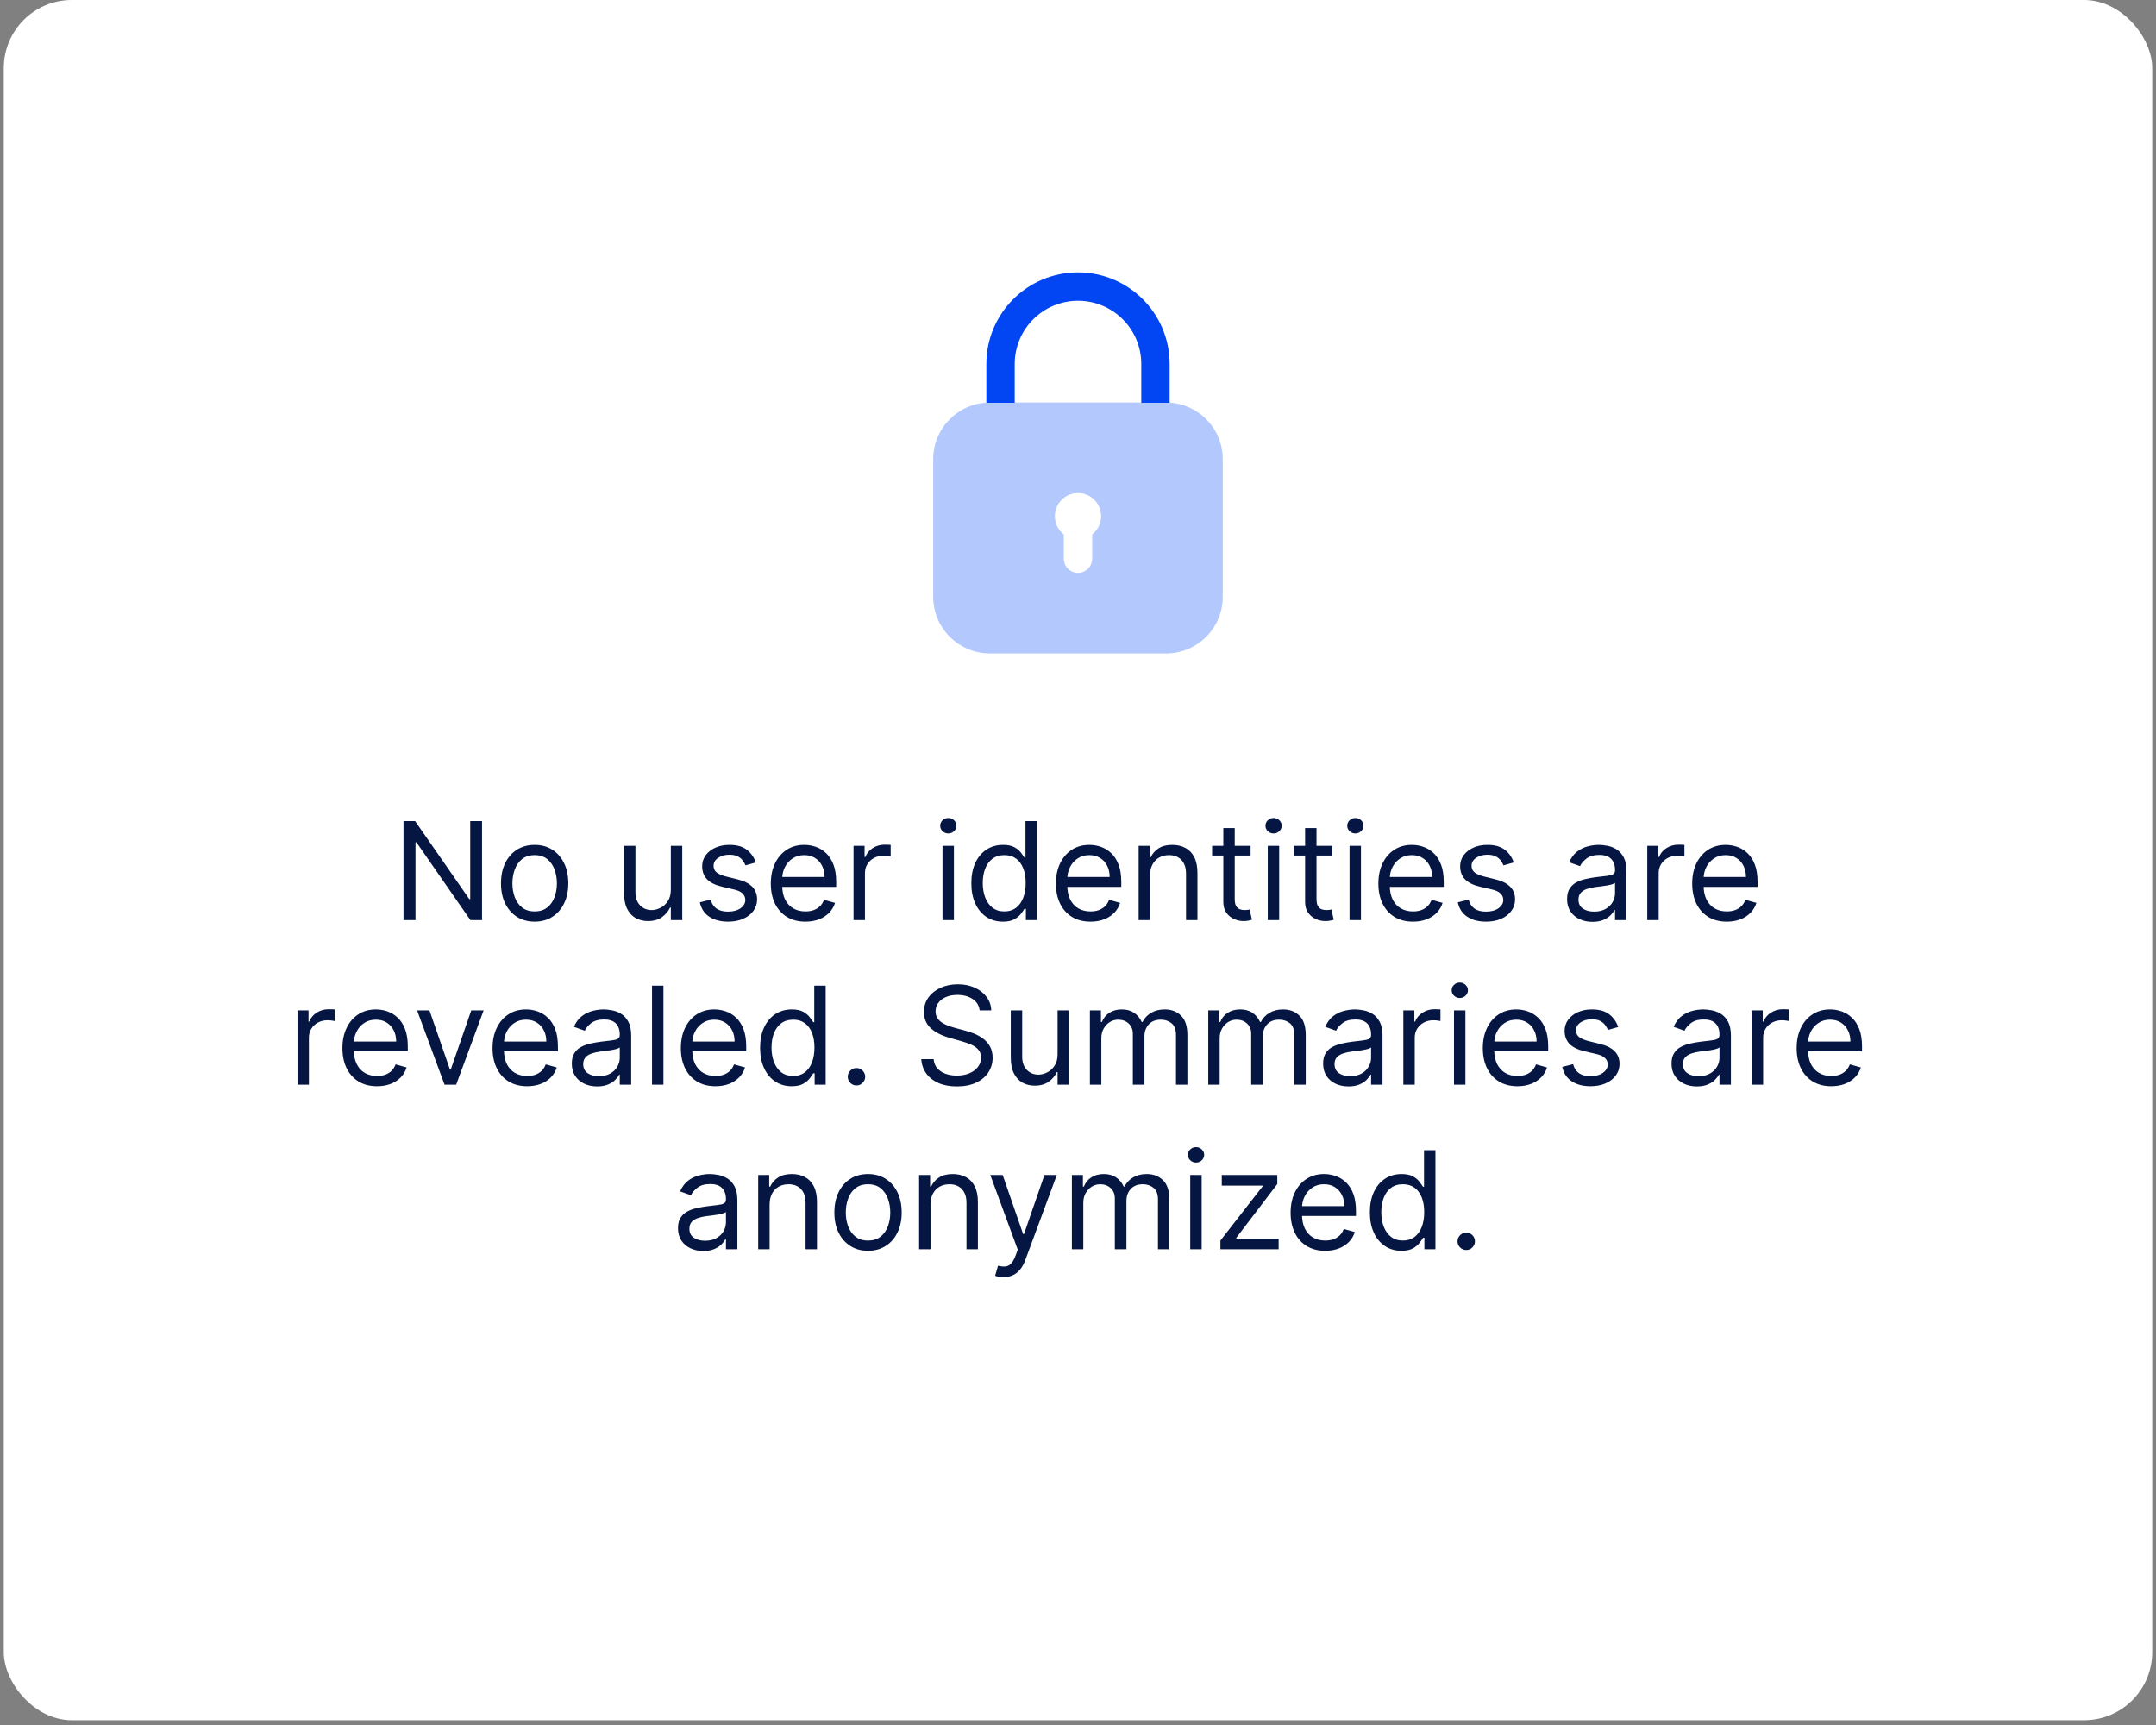 <svg width="380" height="304" viewBox="0 0 380 304" fill="none" xmlns="http://www.w3.org/2000/svg">
<rect x="0" y="0" width="380" height="304" fill="#808080" stroke="none"/>
<rect x="0.667" width="378.667" height="303.156" rx="12" fill="white"/>
<path d="M164.479 80.938C164.479 75.415 168.957 70.938 174.479 70.938H205.52C211.043 70.938 215.52 75.415 215.52 80.938V105.156C215.52 110.678 211.043 115.156 205.52 115.156H174.479C168.957 115.156 164.479 110.678 164.479 105.156V80.938Z" fill="white"/>
<path opacity="0.3" d="M164.479 80.938C164.479 75.415 168.957 70.938 174.479 70.938H205.52C211.043 70.938 215.52 75.415 215.52 80.938V105.156C215.52 110.678 211.043 115.156 205.52 115.156H174.479C168.957 115.156 164.479 110.678 164.479 105.156V80.938Z" fill="#0246F3"/>
<path fill-rule="evenodd" clip-rule="evenodd" d="M173.846 64.153C173.846 55.232 181.078 48 190 48C198.921 48 206.153 55.232 206.153 64.153V70.98H201.153V64.153C201.153 57.993 196.159 53 190 53C183.84 53 178.846 57.993 178.846 64.153V70.98H173.846V64.153Z" fill="#0246F3"/>
<path fill-rule="evenodd" clip-rule="evenodd" d="M190 89.133C191.38 89.133 192.5 90.252 192.5 91.633L192.5 98.46C192.5 99.84 191.38 100.96 190 100.96C188.619 100.96 187.5 99.84 187.5 98.46L187.5 91.633C187.5 90.252 188.619 89.133 190 89.133Z" fill="white"/>
<path d="M194.077 90.969C194.077 93.221 192.251 95.046 189.999 95.046C187.747 95.046 185.922 93.221 185.922 90.969C185.922 88.717 187.747 86.891 189.999 86.891C192.251 86.891 194.077 88.717 194.077 90.969Z" fill="white"/>
<path d="M84.958 144.701V162.156H82.913L73.401 148.451H73.231V162.156H71.117V144.701H73.163L82.708 158.44H82.879V144.701H84.958ZM94.233 162.428C93.051 162.428 92.014 162.147 91.122 161.584C90.236 161.022 89.543 160.235 89.043 159.224C88.549 158.212 88.301 157.031 88.301 155.678C88.301 154.315 88.549 153.124 89.043 152.107C89.543 151.09 90.236 150.3 91.122 149.738C92.014 149.175 93.051 148.894 94.233 148.894C95.415 148.894 96.449 149.175 97.335 149.738C98.228 150.3 98.921 151.09 99.415 152.107C99.915 153.124 100.165 154.315 100.165 155.678C100.165 157.031 99.915 158.212 99.415 159.224C98.921 160.235 98.228 161.022 97.335 161.584C96.449 162.147 95.415 162.428 94.233 162.428ZM94.233 160.621C95.131 160.621 95.87 160.391 96.449 159.931C97.029 159.471 97.458 158.866 97.736 158.116C98.014 157.366 98.154 156.553 98.154 155.678C98.154 154.803 98.014 153.988 97.736 153.232C97.458 152.477 97.029 151.866 96.449 151.4C95.87 150.934 95.131 150.701 94.233 150.701C93.335 150.701 92.597 150.934 92.017 151.4C91.438 151.866 91.009 152.477 90.73 153.232C90.452 153.988 90.313 154.803 90.313 155.678C90.313 156.553 90.452 157.366 90.73 158.116C91.009 158.866 91.438 159.471 92.017 159.931C92.597 160.391 93.335 160.621 94.233 160.621ZM118.235 156.803V149.065H120.247V162.156H118.235V159.94H118.099C117.792 160.604 117.315 161.17 116.667 161.636C116.019 162.096 115.201 162.326 114.213 162.326C113.394 162.326 112.667 162.147 112.031 161.789C111.394 161.425 110.894 160.88 110.531 160.153C110.167 159.42 109.985 158.496 109.985 157.383V149.065H111.997V157.246C111.997 158.201 112.264 158.962 112.798 159.531C113.338 160.099 114.025 160.383 114.86 160.383C115.36 160.383 115.869 160.255 116.386 159.999C116.909 159.744 117.346 159.352 117.698 158.823C118.056 158.295 118.235 157.621 118.235 156.803ZM133.203 151.996L131.397 152.508C131.283 152.207 131.115 151.914 130.894 151.63C130.678 151.34 130.382 151.102 130.007 150.914C129.632 150.727 129.152 150.633 128.567 150.633C127.766 150.633 127.098 150.817 126.564 151.187C126.036 151.55 125.772 152.013 125.772 152.576C125.772 153.076 125.953 153.471 126.317 153.761C126.681 154.05 127.249 154.292 128.022 154.485L129.965 154.962C131.135 155.246 132.007 155.681 132.581 156.266C133.155 156.846 133.442 157.593 133.442 158.508C133.442 159.258 133.226 159.928 132.794 160.519C132.368 161.11 131.772 161.576 131.004 161.917C130.237 162.258 129.345 162.428 128.328 162.428C126.993 162.428 125.888 162.138 125.013 161.559C124.138 160.979 123.584 160.133 123.351 159.019L125.26 158.542C125.442 159.246 125.786 159.775 126.291 160.127C126.803 160.479 127.47 160.656 128.294 160.656C129.232 160.656 129.976 160.457 130.527 160.059C131.084 159.656 131.362 159.173 131.362 158.61C131.362 158.156 131.203 157.775 130.885 157.468C130.567 157.156 130.078 156.923 129.419 156.769L127.237 156.258C126.039 155.974 125.158 155.533 124.595 154.937C124.039 154.334 123.76 153.582 123.76 152.678C123.76 151.94 123.968 151.286 124.382 150.718C124.803 150.15 125.374 149.704 126.095 149.38C126.823 149.056 127.647 148.894 128.567 148.894C129.862 148.894 130.879 149.178 131.618 149.746C132.362 150.315 132.891 151.065 133.203 151.996ZM141.958 162.428C140.697 162.428 139.609 162.15 138.694 161.593C137.785 161.031 137.083 160.246 136.589 159.241C136.1 158.229 135.856 157.053 135.856 155.712C135.856 154.371 136.1 153.19 136.589 152.167C137.083 151.138 137.771 150.337 138.651 149.763C139.538 149.184 140.572 148.894 141.754 148.894C142.436 148.894 143.109 149.008 143.774 149.235C144.438 149.462 145.044 149.832 145.589 150.343C146.134 150.849 146.569 151.519 146.893 152.354C147.217 153.19 147.379 154.218 147.379 155.44V156.292H137.288V154.553H145.333C145.333 153.815 145.186 153.156 144.89 152.576C144.6 151.996 144.186 151.539 143.646 151.204C143.112 150.869 142.481 150.701 141.754 150.701C140.953 150.701 140.259 150.9 139.674 151.298C139.095 151.69 138.649 152.201 138.336 152.832C138.024 153.462 137.867 154.138 137.867 154.86V156.019C137.867 157.008 138.038 157.846 138.379 158.533C138.725 159.215 139.205 159.735 139.819 160.093C140.433 160.445 141.146 160.621 141.958 160.621C142.487 160.621 142.964 160.548 143.39 160.4C143.822 160.246 144.194 160.019 144.507 159.718C144.819 159.411 145.061 159.031 145.231 158.576L147.174 159.121C146.97 159.781 146.626 160.36 146.143 160.86C145.66 161.354 145.063 161.741 144.353 162.019C143.643 162.292 142.845 162.428 141.958 162.428ZM150.438 162.156V149.065H152.382V151.042H152.518C152.757 150.394 153.188 149.869 153.813 149.465C154.438 149.062 155.143 148.86 155.927 148.86C156.075 148.86 156.259 148.863 156.481 148.869C156.703 148.874 156.87 148.883 156.984 148.894V150.94C156.916 150.923 156.759 150.897 156.515 150.863C156.276 150.823 156.024 150.803 155.757 150.803C155.12 150.803 154.552 150.937 154.052 151.204C153.558 151.465 153.166 151.829 152.876 152.295C152.592 152.755 152.45 153.281 152.45 153.871V162.156H150.438ZM166.118 162.156V149.065H168.129V162.156H166.118ZM167.141 146.883C166.749 146.883 166.411 146.749 166.127 146.482C165.848 146.215 165.709 145.894 165.709 145.519C165.709 145.144 165.848 144.823 166.127 144.556C166.411 144.289 166.749 144.156 167.141 144.156C167.533 144.156 167.868 144.289 168.147 144.556C168.431 144.823 168.573 145.144 168.573 145.519C168.573 145.894 168.431 146.215 168.147 146.482C167.868 146.749 167.533 146.883 167.141 146.883ZM176.757 162.428C175.666 162.428 174.703 162.153 173.867 161.602C173.032 161.045 172.379 160.261 171.907 159.249C171.436 158.232 171.2 157.031 171.2 155.644C171.2 154.269 171.436 153.076 171.907 152.065C172.379 151.053 173.035 150.272 173.876 149.721C174.717 149.17 175.688 148.894 176.791 148.894C177.643 148.894 178.316 149.036 178.811 149.32C179.311 149.599 179.691 149.917 179.953 150.275C180.22 150.627 180.427 150.917 180.575 151.144H180.745V144.701H182.757V162.156H180.813V160.144H180.575C180.427 160.383 180.217 160.684 179.944 161.048C179.671 161.406 179.282 161.727 178.776 162.011C178.271 162.289 177.598 162.428 176.757 162.428ZM177.029 160.621C177.836 160.621 178.518 160.411 179.075 159.991C179.632 159.565 180.055 158.977 180.345 158.227C180.634 157.471 180.779 156.599 180.779 155.61C180.779 154.633 180.637 153.778 180.353 153.045C180.069 152.306 179.649 151.732 179.092 151.323C178.535 150.908 177.848 150.701 177.029 150.701C176.177 150.701 175.467 150.92 174.899 151.357C174.336 151.789 173.913 152.377 173.629 153.121C173.35 153.86 173.211 154.69 173.211 155.61C173.211 156.542 173.353 157.388 173.637 158.15C173.927 158.906 174.353 159.508 174.916 159.957C175.484 160.4 176.188 160.621 177.029 160.621ZM192.208 162.428C190.947 162.428 189.859 162.15 188.944 161.593C188.035 161.031 187.333 160.246 186.839 159.241C186.35 158.229 186.106 157.053 186.106 155.712C186.106 154.371 186.35 153.19 186.839 152.167C187.333 151.138 188.021 150.337 188.901 149.763C189.788 149.184 190.822 148.894 192.004 148.894C192.686 148.894 193.359 149.008 194.024 149.235C194.688 149.462 195.294 149.832 195.839 150.343C196.384 150.849 196.819 151.519 197.143 152.354C197.467 153.19 197.629 154.218 197.629 155.44V156.292H187.538V154.553H195.583C195.583 153.815 195.436 153.156 195.14 152.576C194.85 151.996 194.436 151.539 193.896 151.204C193.362 150.869 192.731 150.701 192.004 150.701C191.203 150.701 190.509 150.9 189.924 151.298C189.345 151.69 188.899 152.201 188.586 152.832C188.274 153.462 188.117 154.138 188.117 154.86V156.019C188.117 157.008 188.288 157.846 188.629 158.533C188.975 159.215 189.455 159.735 190.069 160.093C190.683 160.445 191.396 160.621 192.208 160.621C192.737 160.621 193.214 160.548 193.64 160.4C194.072 160.246 194.444 160.019 194.757 159.718C195.069 159.411 195.311 159.031 195.481 158.576L197.424 159.121C197.22 159.781 196.876 160.36 196.393 160.86C195.91 161.354 195.313 161.741 194.603 162.019C193.893 162.292 193.095 162.428 192.208 162.428ZM202.7 154.281V162.156H200.688V149.065H202.632V151.11H202.802C203.109 150.445 203.575 149.911 204.2 149.508C204.825 149.099 205.632 148.894 206.62 148.894C207.507 148.894 208.282 149.076 208.947 149.44C209.612 149.798 210.129 150.343 210.498 151.076C210.867 151.803 211.052 152.724 211.052 153.837V162.156H209.041V153.974C209.041 152.945 208.774 152.144 208.24 151.57C207.705 150.991 206.973 150.701 206.041 150.701C205.399 150.701 204.825 150.84 204.319 151.119C203.819 151.397 203.424 151.803 203.134 152.337C202.845 152.871 202.7 153.519 202.7 154.281ZM220.421 149.065V150.769H213.637V149.065H220.421ZM215.614 145.928H217.625V158.406C217.625 158.974 217.708 159.4 217.872 159.684C218.043 159.962 218.259 160.15 218.52 160.246C218.787 160.337 219.068 160.383 219.364 160.383C219.585 160.383 219.767 160.371 219.909 160.349C220.051 160.32 220.165 160.298 220.25 160.281L220.659 162.087C220.523 162.138 220.333 162.19 220.088 162.241C219.844 162.298 219.534 162.326 219.159 162.326C218.591 162.326 218.034 162.204 217.489 161.959C216.949 161.715 216.5 161.343 216.142 160.843C215.79 160.343 215.614 159.712 215.614 158.951V145.928ZM223.446 162.156V149.065H225.458V162.156H223.446ZM224.469 146.883C224.077 146.883 223.739 146.749 223.455 146.482C223.176 146.215 223.037 145.894 223.037 145.519C223.037 145.144 223.176 144.823 223.455 144.556C223.739 144.289 224.077 144.156 224.469 144.156C224.861 144.156 225.196 144.289 225.475 144.556C225.759 144.823 225.901 145.144 225.901 145.519C225.901 145.894 225.759 146.215 225.475 146.482C225.196 146.749 224.861 146.883 224.469 146.883ZM234.835 149.065V150.769H228.051V149.065H234.835ZM230.028 145.928H232.039V158.406C232.039 158.974 232.122 159.4 232.286 159.684C232.457 159.962 232.673 160.15 232.934 160.246C233.201 160.337 233.482 160.383 233.778 160.383C233.999 160.383 234.181 160.371 234.323 160.349C234.465 160.32 234.579 160.298 234.664 160.281L235.073 162.087C234.937 162.138 234.747 162.19 234.502 162.241C234.258 162.298 233.948 162.326 233.573 162.326C233.005 162.326 232.448 162.204 231.903 161.959C231.363 161.715 230.914 161.343 230.556 160.843C230.204 160.343 230.028 159.712 230.028 158.951V145.928ZM237.86 162.156V149.065H239.872V162.156H237.86ZM238.883 146.883C238.491 146.883 238.153 146.749 237.869 146.482C237.59 146.215 237.451 145.894 237.451 145.519C237.451 145.144 237.59 144.823 237.869 144.556C238.153 144.289 238.491 144.156 238.883 144.156C239.275 144.156 239.61 144.289 239.889 144.556C240.173 144.823 240.315 145.144 240.315 145.519C240.315 145.894 240.173 146.215 239.889 146.482C239.61 146.749 239.275 146.883 238.883 146.883ZM249.044 162.428C247.783 162.428 246.695 162.15 245.78 161.593C244.871 161.031 244.169 160.246 243.675 159.241C243.186 158.229 242.942 157.053 242.942 155.712C242.942 154.371 243.186 153.19 243.675 152.167C244.169 151.138 244.857 150.337 245.737 149.763C246.624 149.184 247.658 148.894 248.84 148.894C249.522 148.894 250.195 149.008 250.86 149.235C251.524 149.462 252.129 149.832 252.675 150.343C253.22 150.849 253.655 151.519 253.979 152.354C254.303 153.19 254.465 154.218 254.465 155.44V156.292H244.374V154.553H252.419C252.419 153.815 252.272 153.156 251.976 152.576C251.686 151.996 251.272 151.539 250.732 151.204C250.198 150.869 249.567 150.701 248.84 150.701C248.039 150.701 247.345 150.9 246.76 151.298C246.181 151.69 245.735 152.201 245.422 152.832C245.11 153.462 244.953 154.138 244.953 154.86V156.019C244.953 157.008 245.124 157.846 245.465 158.533C245.811 159.215 246.291 159.735 246.905 160.093C247.519 160.445 248.232 160.621 249.044 160.621C249.573 160.621 250.05 160.548 250.476 160.4C250.908 160.246 251.28 160.019 251.593 159.718C251.905 159.411 252.147 159.031 252.317 158.576L254.26 159.121C254.056 159.781 253.712 160.36 253.229 160.86C252.746 161.354 252.149 161.741 251.439 162.019C250.729 162.292 249.931 162.428 249.044 162.428ZM266.797 151.996L264.99 152.508C264.877 152.207 264.709 151.914 264.487 151.63C264.272 151.34 263.976 151.102 263.601 150.914C263.226 150.727 262.746 150.633 262.161 150.633C261.36 150.633 260.692 150.817 260.158 151.187C259.629 151.55 259.365 152.013 259.365 152.576C259.365 153.076 259.547 153.471 259.911 153.761C260.274 154.05 260.843 154.292 261.615 154.485L263.558 154.962C264.729 155.246 265.601 155.681 266.175 156.266C266.749 156.846 267.036 157.593 267.036 158.508C267.036 159.258 266.82 159.928 266.388 160.519C265.962 161.11 265.365 161.576 264.598 161.917C263.831 162.258 262.939 162.428 261.922 162.428C260.587 162.428 259.482 162.138 258.607 161.559C257.732 160.979 257.178 160.133 256.945 159.019L258.854 158.542C259.036 159.246 259.379 159.775 259.885 160.127C260.397 160.479 261.064 160.656 261.888 160.656C262.825 160.656 263.57 160.457 264.121 160.059C264.678 159.656 264.956 159.173 264.956 158.61C264.956 158.156 264.797 157.775 264.479 157.468C264.161 157.156 263.672 156.923 263.013 156.769L260.831 156.258C259.632 155.974 258.752 155.533 258.189 154.937C257.632 154.334 257.354 153.582 257.354 152.678C257.354 151.94 257.561 151.286 257.976 150.718C258.397 150.15 258.968 149.704 259.689 149.38C260.416 149.056 261.24 148.894 262.161 148.894C263.456 148.894 264.473 149.178 265.212 149.746C265.956 150.315 266.485 151.065 266.797 151.996ZM280.666 162.462C279.836 162.462 279.083 162.306 278.407 161.994C277.731 161.675 277.194 161.218 276.796 160.621C276.399 160.019 276.2 159.292 276.2 158.44C276.2 157.69 276.348 157.082 276.643 156.616C276.938 156.144 277.333 155.775 277.828 155.508C278.322 155.241 278.867 155.042 279.464 154.911C280.066 154.775 280.671 154.667 281.279 154.587C282.075 154.485 282.72 154.408 283.214 154.357C283.714 154.3 284.078 154.207 284.305 154.076C284.538 153.945 284.654 153.718 284.654 153.394V153.326C284.654 152.485 284.424 151.832 283.964 151.366C283.509 150.9 282.819 150.667 281.893 150.667C280.933 150.667 280.18 150.877 279.634 151.298C279.089 151.718 278.705 152.167 278.484 152.644L276.575 151.962C276.916 151.167 277.37 150.548 277.938 150.104C278.512 149.656 279.137 149.343 279.813 149.167C280.495 148.985 281.166 148.894 281.825 148.894C282.245 148.894 282.728 148.945 283.274 149.048C283.825 149.144 284.356 149.346 284.867 149.653C285.384 149.959 285.813 150.423 286.154 151.042C286.495 151.661 286.666 152.491 286.666 153.531V162.156H284.654V160.383H284.552C284.416 160.667 284.188 160.971 283.87 161.295C283.552 161.619 283.129 161.894 282.6 162.121C282.072 162.349 281.427 162.462 280.666 162.462ZM280.973 160.656C281.768 160.656 282.438 160.499 282.984 160.187C283.535 159.874 283.95 159.471 284.228 158.977C284.512 158.482 284.654 157.962 284.654 157.417V155.576C284.569 155.678 284.382 155.772 284.092 155.857C283.808 155.937 283.478 156.008 283.103 156.07C282.734 156.127 282.373 156.178 282.021 156.224C281.674 156.263 281.393 156.298 281.177 156.326C280.654 156.394 280.166 156.505 279.711 156.658C279.262 156.806 278.899 157.031 278.62 157.332C278.348 157.627 278.211 158.031 278.211 158.542C278.211 159.241 278.47 159.769 278.987 160.127C279.509 160.479 280.171 160.656 280.973 160.656ZM290.337 162.156V149.065H292.28V151.042H292.416C292.655 150.394 293.087 149.869 293.712 149.465C294.337 149.062 295.041 148.86 295.825 148.86C295.973 148.86 296.158 148.863 296.379 148.869C296.601 148.874 296.769 148.883 296.882 148.894V150.94C296.814 150.923 296.658 150.897 296.414 150.863C296.175 150.823 295.922 150.803 295.655 150.803C295.019 150.803 294.45 150.937 293.95 151.204C293.456 151.465 293.064 151.829 292.774 152.295C292.49 152.755 292.348 153.281 292.348 153.871V162.156H290.337ZM304.357 162.428C303.095 162.428 302.007 162.15 301.093 161.593C300.183 161.031 299.482 160.246 298.987 159.241C298.499 158.229 298.254 157.053 298.254 155.712C298.254 154.371 298.499 153.19 298.987 152.167C299.482 151.138 300.169 150.337 301.05 149.763C301.936 149.184 302.97 148.894 304.152 148.894C304.834 148.894 305.507 149.008 306.172 149.235C306.837 149.462 307.442 149.832 307.987 150.343C308.533 150.849 308.968 151.519 309.291 152.354C309.615 153.19 309.777 154.218 309.777 155.44V156.292H299.686V154.553H307.732C307.732 153.815 307.584 153.156 307.289 152.576C306.999 151.996 306.584 151.539 306.044 151.204C305.51 150.869 304.879 150.701 304.152 150.701C303.351 150.701 302.658 150.9 302.073 151.298C301.493 151.69 301.047 152.201 300.735 152.832C300.422 153.462 300.266 154.138 300.266 154.86V156.019C300.266 157.008 300.436 157.846 300.777 158.533C301.124 159.215 301.604 159.735 302.218 160.093C302.831 160.445 303.544 160.621 304.357 160.621C304.885 160.621 305.362 160.548 305.789 160.4C306.22 160.246 306.593 160.019 306.905 159.718C307.218 159.411 307.459 159.031 307.629 158.576L309.573 159.121C309.368 159.781 309.024 160.36 308.541 160.86C308.058 161.354 307.462 161.741 306.752 162.019C306.041 162.292 305.243 162.428 304.357 162.428ZM52.434 191.156V178.065H54.378V180.042H54.514C54.753 179.394 55.184 178.869 55.809 178.465C56.434 178.062 57.139 177.86 57.923 177.86C58.071 177.86 58.255 177.863 58.477 177.869C58.699 177.874 58.866 177.883 58.98 177.894V179.94C58.912 179.923 58.755 179.897 58.511 179.863C58.273 179.823 58.02 179.803 57.753 179.803C57.116 179.803 56.548 179.937 56.048 180.204C55.554 180.465 55.162 180.829 54.872 181.295C54.588 181.755 54.446 182.281 54.446 182.871V191.156H52.434ZM66.454 191.428C65.193 191.428 64.105 191.15 63.19 190.593C62.281 190.031 61.579 189.246 61.085 188.241C60.596 187.229 60.352 186.053 60.352 184.712C60.352 183.371 60.596 182.19 61.085 181.167C61.579 180.138 62.267 179.337 63.148 178.763C64.034 178.184 65.068 177.894 66.25 177.894C66.932 177.894 67.605 178.008 68.27 178.235C68.934 178.462 69.54 178.832 70.085 179.343C70.63 179.849 71.065 180.519 71.389 181.354C71.713 182.19 71.875 183.218 71.875 184.44V185.292H61.784V183.553H69.829C69.829 182.815 69.682 182.156 69.386 181.576C69.096 180.996 68.682 180.539 68.142 180.204C67.608 179.869 66.977 179.701 66.25 179.701C65.449 179.701 64.755 179.9 64.17 180.298C63.591 180.69 63.145 181.201 62.832 181.832C62.52 182.462 62.364 183.138 62.364 183.86V185.019C62.364 186.008 62.534 186.846 62.875 187.533C63.221 188.215 63.702 188.735 64.315 189.093C64.929 189.445 65.642 189.621 66.454 189.621C66.983 189.621 67.46 189.548 67.886 189.4C68.318 189.246 68.69 189.019 69.003 188.718C69.315 188.411 69.557 188.031 69.727 187.576L71.67 188.121C71.466 188.781 71.122 189.36 70.639 189.86C70.156 190.354 69.559 190.741 68.849 191.019C68.139 191.292 67.341 191.428 66.454 191.428ZM85.241 178.065L80.4 191.156H78.354L73.513 178.065H75.695L79.309 188.496H79.445L83.059 178.065H85.241ZM92.915 191.428C91.654 191.428 90.566 191.15 89.651 190.593C88.742 190.031 88.04 189.246 87.546 188.241C87.057 187.229 86.813 186.053 86.813 184.712C86.813 183.371 87.057 182.19 87.546 181.167C88.04 180.138 88.728 179.337 89.609 178.763C90.495 178.184 91.529 177.894 92.711 177.894C93.393 177.894 94.066 178.008 94.731 178.235C95.395 178.462 96.001 178.832 96.546 179.343C97.091 179.849 97.526 180.519 97.85 181.354C98.174 182.19 98.336 183.218 98.336 184.44V185.292H88.245V183.553H96.29C96.29 182.815 96.143 182.156 95.847 181.576C95.557 180.996 95.143 180.539 94.603 180.204C94.069 179.869 93.438 179.701 92.711 179.701C91.91 179.701 91.216 179.9 90.631 180.298C90.052 180.69 89.606 181.201 89.293 181.832C88.981 182.462 88.824 183.138 88.824 183.86V185.019C88.824 186.008 88.995 186.846 89.336 187.533C89.682 188.215 90.162 188.735 90.776 189.093C91.39 189.445 92.103 189.621 92.915 189.621C93.444 189.621 93.921 189.548 94.347 189.4C94.779 189.246 95.151 189.019 95.464 188.718C95.776 188.411 96.018 188.031 96.188 187.576L98.131 188.121C97.927 188.781 97.583 189.36 97.1 189.86C96.617 190.354 96.02 190.741 95.31 191.019C94.6 191.292 93.802 191.428 92.915 191.428ZM105.248 191.462C104.418 191.462 103.665 191.306 102.989 190.994C102.313 190.675 101.776 190.218 101.378 189.621C100.981 189.019 100.782 188.292 100.782 187.44C100.782 186.69 100.93 186.082 101.225 185.616C101.52 185.144 101.915 184.775 102.41 184.508C102.904 184.241 103.449 184.042 104.046 183.911C104.648 183.775 105.253 183.667 105.861 183.587C106.657 183.485 107.302 183.408 107.796 183.357C108.296 183.3 108.66 183.207 108.887 183.076C109.12 182.945 109.236 182.718 109.236 182.394V182.326C109.236 181.485 109.006 180.832 108.546 180.366C108.091 179.9 107.401 179.667 106.475 179.667C105.515 179.667 104.762 179.877 104.216 180.298C103.671 180.718 103.287 181.167 103.066 181.644L101.157 180.962C101.498 180.167 101.952 179.548 102.52 179.104C103.094 178.656 103.719 178.343 104.395 178.167C105.077 177.985 105.748 177.894 106.407 177.894C106.827 177.894 107.31 177.945 107.856 178.048C108.407 178.144 108.938 178.346 109.449 178.653C109.966 178.959 110.395 179.423 110.736 180.042C111.077 180.661 111.248 181.491 111.248 182.531V191.156H109.236V189.383H109.134C108.998 189.667 108.77 189.971 108.452 190.295C108.134 190.619 107.711 190.894 107.182 191.121C106.654 191.349 106.009 191.462 105.248 191.462ZM105.555 189.656C106.35 189.656 107.02 189.499 107.566 189.187C108.117 188.874 108.532 188.471 108.81 187.977C109.094 187.482 109.236 186.962 109.236 186.417V184.576C109.151 184.678 108.964 184.772 108.674 184.857C108.39 184.937 108.06 185.008 107.685 185.07C107.316 185.127 106.955 185.178 106.603 185.224C106.256 185.263 105.975 185.298 105.759 185.326C105.236 185.394 104.748 185.505 104.293 185.658C103.844 185.806 103.481 186.031 103.202 186.332C102.93 186.627 102.793 187.031 102.793 187.542C102.793 188.241 103.052 188.769 103.569 189.127C104.091 189.479 104.753 189.656 105.555 189.656ZM116.93 173.701V191.156H114.919V173.701H116.93ZM126.103 191.428C124.841 191.428 123.753 191.15 122.839 190.593C121.93 190.031 121.228 189.246 120.734 188.241C120.245 187.229 120.001 186.053 120.001 184.712C120.001 183.371 120.245 182.19 120.734 181.167C121.228 180.138 121.915 179.337 122.796 178.763C123.682 178.184 124.716 177.894 125.898 177.894C126.58 177.894 127.253 178.008 127.918 178.235C128.583 178.462 129.188 178.832 129.734 179.343C130.279 179.849 130.714 180.519 131.037 181.354C131.361 182.19 131.523 183.218 131.523 184.44V185.292H121.432V183.553H129.478C129.478 182.815 129.33 182.156 129.035 181.576C128.745 180.996 128.33 180.539 127.79 180.204C127.256 179.869 126.626 179.701 125.898 179.701C125.097 179.701 124.404 179.9 123.819 180.298C123.239 180.69 122.793 181.201 122.481 181.832C122.168 182.462 122.012 183.138 122.012 183.86V185.019C122.012 186.008 122.182 186.846 122.523 187.533C122.87 188.215 123.35 188.735 123.964 189.093C124.577 189.445 125.29 189.621 126.103 189.621C126.631 189.621 127.109 189.548 127.535 189.4C127.966 189.246 128.339 189.019 128.651 188.718C128.964 188.411 129.205 188.031 129.376 187.576L131.319 188.121C131.114 188.781 130.77 189.36 130.287 189.86C129.805 190.354 129.208 190.741 128.498 191.019C127.787 191.292 126.989 191.428 126.103 191.428ZM139.526 191.428C138.435 191.428 137.472 191.153 136.637 190.602C135.802 190.045 135.148 189.261 134.677 188.249C134.205 187.232 133.969 186.031 133.969 184.644C133.969 183.269 134.205 182.076 134.677 181.065C135.148 180.053 135.805 179.272 136.645 178.721C137.486 178.17 138.458 177.894 139.56 177.894C140.412 177.894 141.086 178.036 141.58 178.32C142.08 178.599 142.461 178.917 142.722 179.275C142.989 179.627 143.197 179.917 143.344 180.144H143.515V173.701H145.526V191.156H143.583V189.144H143.344C143.197 189.383 142.986 189.684 142.714 190.048C142.441 190.406 142.052 190.727 141.546 191.011C141.04 191.289 140.367 191.428 139.526 191.428ZM139.799 189.621C140.606 189.621 141.287 189.411 141.844 188.991C142.401 188.565 142.824 187.977 143.114 187.227C143.404 186.471 143.549 185.599 143.549 184.61C143.549 183.633 143.407 182.778 143.123 182.045C142.839 181.306 142.418 180.732 141.861 180.323C141.305 179.908 140.617 179.701 139.799 179.701C138.947 179.701 138.236 179.92 137.668 180.357C137.106 180.789 136.682 181.377 136.398 182.121C136.12 182.86 135.981 183.69 135.981 184.61C135.981 185.542 136.123 186.388 136.407 187.15C136.697 187.906 137.123 188.508 137.685 188.957C138.253 189.4 138.958 189.621 139.799 189.621ZM150.955 191.292C150.535 191.292 150.174 191.141 149.873 190.84C149.572 190.539 149.421 190.178 149.421 189.758C149.421 189.337 149.572 188.977 149.873 188.675C150.174 188.374 150.535 188.224 150.955 188.224C151.376 188.224 151.736 188.374 152.037 188.675C152.339 188.977 152.489 189.337 152.489 189.758C152.489 190.036 152.418 190.292 152.276 190.525C152.14 190.758 151.955 190.945 151.722 191.087C151.495 191.224 151.239 191.292 150.955 191.292ZM172.667 178.065C172.564 177.201 172.15 176.531 171.422 176.053C170.695 175.576 169.803 175.337 168.746 175.337C167.974 175.337 167.297 175.462 166.718 175.712C166.144 175.962 165.695 176.306 165.371 176.744C165.053 177.181 164.894 177.678 164.894 178.235C164.894 178.701 165.005 179.102 165.226 179.437C165.454 179.766 165.743 180.042 166.096 180.263C166.448 180.479 166.817 180.658 167.204 180.8C167.59 180.937 167.945 181.048 168.269 181.133L170.042 181.61C170.496 181.729 171.002 181.894 171.559 182.104C172.121 182.315 172.658 182.602 173.17 182.965C173.687 183.323 174.113 183.783 174.448 184.346C174.783 184.908 174.951 185.599 174.951 186.417C174.951 187.36 174.704 188.212 174.209 188.974C173.721 189.735 173.005 190.34 172.062 190.789C171.124 191.238 169.985 191.462 168.644 191.462C167.394 191.462 166.312 191.261 165.397 190.857C164.488 190.454 163.772 189.891 163.249 189.17C162.732 188.448 162.439 187.61 162.371 186.656H164.553C164.61 187.315 164.832 187.86 165.218 188.292C165.61 188.718 166.104 189.036 166.701 189.246C167.303 189.451 167.951 189.553 168.644 189.553C169.451 189.553 170.175 189.423 170.817 189.161C171.459 188.894 171.968 188.525 172.343 188.053C172.718 187.576 172.905 187.019 172.905 186.383C172.905 185.803 172.743 185.332 172.42 184.968C172.096 184.604 171.67 184.309 171.141 184.082C170.613 183.854 170.042 183.656 169.428 183.485L167.28 182.871C165.917 182.479 164.837 181.92 164.042 181.192C163.246 180.465 162.849 179.513 162.849 178.337C162.849 177.36 163.113 176.508 163.641 175.781C164.175 175.048 164.891 174.479 165.789 174.076C166.692 173.667 167.701 173.462 168.814 173.462C169.939 173.462 170.939 173.664 171.814 174.067C172.689 174.465 173.383 175.011 173.894 175.704C174.411 176.397 174.684 177.184 174.712 178.065H172.667ZM186.403 185.803V178.065H188.415V191.156H186.403V188.94H186.267C185.96 189.604 185.483 190.17 184.835 190.636C184.187 191.096 183.369 191.326 182.381 191.326C181.562 191.326 180.835 191.147 180.199 190.789C179.562 190.425 179.062 189.88 178.699 189.153C178.335 188.42 178.153 187.496 178.153 186.383V178.065H180.165V186.246C180.165 187.201 180.432 187.962 180.966 188.531C181.506 189.099 182.193 189.383 183.028 189.383C183.528 189.383 184.037 189.255 184.554 188.999C185.077 188.744 185.514 188.352 185.866 187.823C186.224 187.295 186.403 186.621 186.403 185.803ZM192.099 191.156V178.065H194.042V180.11H194.212C194.485 179.411 194.925 178.869 195.533 178.482C196.141 178.09 196.871 177.894 197.724 177.894C198.587 177.894 199.306 178.09 199.88 178.482C200.459 178.869 200.911 179.411 201.235 180.11H201.371C201.707 179.434 202.209 178.897 202.88 178.499C203.55 178.096 204.354 177.894 205.292 177.894C206.462 177.894 207.42 178.261 208.164 178.994C208.908 179.721 209.28 180.854 209.28 182.394V191.156H207.269V182.394C207.269 181.428 207.005 180.738 206.476 180.323C205.948 179.908 205.326 179.701 204.61 179.701C203.689 179.701 202.976 179.979 202.471 180.536C201.965 181.087 201.712 181.786 201.712 182.633V191.156H199.667V182.19C199.667 181.445 199.425 180.846 198.942 180.391C198.459 179.931 197.837 179.701 197.076 179.701C196.553 179.701 196.064 179.84 195.61 180.119C195.161 180.397 194.797 180.783 194.519 181.278C194.246 181.766 194.11 182.332 194.11 182.974V191.156H192.099ZM212.958 191.156V178.065H214.901V180.11H215.072C215.344 179.411 215.785 178.869 216.393 178.482C217.001 178.09 217.731 177.894 218.583 177.894C219.447 177.894 220.165 178.09 220.739 178.482C221.319 178.869 221.77 179.411 222.094 180.11H222.231C222.566 179.434 223.069 178.897 223.739 178.499C224.41 178.096 225.214 177.894 226.151 177.894C227.322 177.894 228.279 178.261 229.023 178.994C229.768 179.721 230.14 180.854 230.14 182.394V191.156H228.128V182.394C228.128 181.428 227.864 180.738 227.336 180.323C226.807 179.908 226.185 179.701 225.469 179.701C224.549 179.701 223.836 179.979 223.33 180.536C222.824 181.087 222.572 181.786 222.572 182.633V191.156H220.526V182.19C220.526 181.445 220.285 180.846 219.802 180.391C219.319 179.931 218.697 179.701 217.935 179.701C217.412 179.701 216.924 179.84 216.469 180.119C216.02 180.397 215.657 180.783 215.378 181.278C215.106 181.766 214.969 182.332 214.969 182.974V191.156H212.958ZM237.67 191.462C236.84 191.462 236.087 191.306 235.411 190.994C234.735 190.675 234.198 190.218 233.8 189.621C233.403 189.019 233.204 188.292 233.204 187.44C233.204 186.69 233.351 186.082 233.647 185.616C233.942 185.144 234.337 184.775 234.832 184.508C235.326 184.241 235.871 184.042 236.468 183.911C237.07 183.775 237.675 183.667 238.283 183.587C239.079 183.485 239.724 183.408 240.218 183.357C240.718 183.3 241.082 183.207 241.309 183.076C241.542 182.945 241.658 182.718 241.658 182.394V182.326C241.658 181.485 241.428 180.832 240.968 180.366C240.513 179.9 239.823 179.667 238.897 179.667C237.937 179.667 237.184 179.877 236.638 180.298C236.093 180.718 235.709 181.167 235.488 181.644L233.579 180.962C233.92 180.167 234.374 179.548 234.942 179.104C235.516 178.656 236.141 178.343 236.817 178.167C237.499 177.985 238.17 177.894 238.829 177.894C239.249 177.894 239.732 177.945 240.278 178.048C240.829 178.144 241.36 178.346 241.871 178.653C242.388 178.959 242.817 179.423 243.158 180.042C243.499 180.661 243.67 181.491 243.67 182.531V191.156H241.658V189.383H241.556C241.42 189.667 241.192 189.971 240.874 190.295C240.556 190.619 240.133 190.894 239.604 191.121C239.076 191.349 238.431 191.462 237.67 191.462ZM237.976 189.656C238.772 189.656 239.442 189.499 239.988 189.187C240.539 188.874 240.954 188.471 241.232 187.977C241.516 187.482 241.658 186.962 241.658 186.417V184.576C241.573 184.678 241.386 184.772 241.096 184.857C240.812 184.937 240.482 185.008 240.107 185.07C239.738 185.127 239.377 185.178 239.025 185.224C238.678 185.263 238.397 185.298 238.181 185.326C237.658 185.394 237.17 185.505 236.715 185.658C236.266 185.806 235.903 186.031 235.624 186.332C235.351 186.627 235.215 187.031 235.215 187.542C235.215 188.241 235.474 188.769 235.991 189.127C236.513 189.479 237.175 189.656 237.976 189.656ZM247.341 191.156V178.065H249.284V180.042H249.42C249.659 179.394 250.091 178.869 250.716 178.465C251.341 178.062 252.045 177.86 252.829 177.86C252.977 177.86 253.162 177.863 253.383 177.869C253.605 177.874 253.773 177.883 253.886 177.894V179.94C253.818 179.923 253.662 179.897 253.417 179.863C253.179 179.823 252.926 179.803 252.659 179.803C252.023 179.803 251.454 179.937 250.954 180.204C250.46 180.465 250.068 180.829 249.778 181.295C249.494 181.755 249.352 182.281 249.352 182.871V191.156H247.341ZM256.27 191.156V178.065H258.282V191.156H256.27ZM257.293 175.883C256.901 175.883 256.563 175.749 256.279 175.482C256.001 175.215 255.861 174.894 255.861 174.519C255.861 174.144 256.001 173.823 256.279 173.556C256.563 173.289 256.901 173.156 257.293 173.156C257.685 173.156 258.02 173.289 258.299 173.556C258.583 173.823 258.725 174.144 258.725 174.519C258.725 174.894 258.583 175.215 258.299 175.482C258.02 175.749 257.685 175.883 257.293 175.883ZM267.454 191.428C266.193 191.428 265.105 191.15 264.19 190.593C263.281 190.031 262.579 189.246 262.085 188.241C261.596 187.229 261.352 186.053 261.352 184.712C261.352 183.371 261.596 182.19 262.085 181.167C262.579 180.138 263.267 179.337 264.148 178.763C265.034 178.184 266.068 177.894 267.25 177.894C267.932 177.894 268.605 178.008 269.27 178.235C269.935 178.462 270.54 178.832 271.085 179.343C271.631 179.849 272.065 180.519 272.389 181.354C272.713 182.19 272.875 183.218 272.875 184.44V185.292H262.784V183.553H270.829C270.829 182.815 270.682 182.156 270.386 181.576C270.096 180.996 269.682 180.539 269.142 180.204C268.608 179.869 267.977 179.701 267.25 179.701C266.449 179.701 265.756 179.9 265.17 180.298C264.591 180.69 264.145 181.201 263.832 181.832C263.52 182.462 263.363 183.138 263.363 183.86V185.019C263.363 186.008 263.534 186.846 263.875 187.533C264.221 188.215 264.702 188.735 265.315 189.093C265.929 189.445 266.642 189.621 267.454 189.621C267.983 189.621 268.46 189.548 268.886 189.4C269.318 189.246 269.69 189.019 270.003 188.718C270.315 188.411 270.557 188.031 270.727 187.576L272.67 188.121C272.466 188.781 272.122 189.36 271.639 189.86C271.156 190.354 270.56 190.741 269.849 191.019C269.139 191.292 268.341 191.428 267.454 191.428ZM285.207 180.996L283.4 181.508C283.287 181.207 283.119 180.914 282.898 180.63C282.682 180.34 282.386 180.102 282.011 179.914C281.636 179.727 281.156 179.633 280.571 179.633C279.77 179.633 279.102 179.817 278.568 180.187C278.04 180.55 277.775 181.013 277.775 181.576C277.775 182.076 277.957 182.471 278.321 182.761C278.685 183.05 279.253 183.292 280.025 183.485L281.969 183.962C283.139 184.246 284.011 184.681 284.585 185.266C285.159 185.846 285.446 186.593 285.446 187.508C285.446 188.258 285.23 188.928 284.798 189.519C284.372 190.11 283.775 190.576 283.008 190.917C282.241 191.258 281.349 191.428 280.332 191.428C278.997 191.428 277.892 191.138 277.017 190.559C276.142 189.979 275.588 189.133 275.355 188.019L277.264 187.542C277.446 188.246 277.79 188.775 278.295 189.127C278.807 189.479 279.474 189.656 280.298 189.656C281.236 189.656 281.98 189.457 282.531 189.059C283.088 188.656 283.366 188.173 283.366 187.61C283.366 187.156 283.207 186.775 282.889 186.468C282.571 186.156 282.082 185.923 281.423 185.769L279.241 185.258C278.042 184.974 277.162 184.533 276.599 183.937C276.042 183.334 275.764 182.582 275.764 181.678C275.764 180.94 275.971 180.286 276.386 179.718C276.807 179.15 277.378 178.704 278.099 178.38C278.827 178.056 279.65 177.894 280.571 177.894C281.866 177.894 282.883 178.178 283.622 178.746C284.366 179.315 284.895 180.065 285.207 180.996ZM299.076 191.462C298.246 191.462 297.493 191.306 296.817 190.994C296.141 190.675 295.604 190.218 295.207 189.621C294.809 189.019 294.61 188.292 294.61 187.44C294.61 186.69 294.758 186.082 295.053 185.616C295.349 185.144 295.743 184.775 296.238 184.508C296.732 184.241 297.278 184.042 297.874 183.911C298.476 183.775 299.082 183.667 299.689 183.587C300.485 183.485 301.13 183.408 301.624 183.357C302.124 183.3 302.488 183.207 302.715 183.076C302.948 182.945 303.064 182.718 303.064 182.394V182.326C303.064 181.485 302.834 180.832 302.374 180.366C301.92 179.9 301.229 179.667 300.303 179.667C299.343 179.667 298.59 179.877 298.045 180.298C297.499 180.718 297.116 181.167 296.894 181.644L294.985 180.962C295.326 180.167 295.78 179.548 296.349 179.104C296.922 178.656 297.547 178.343 298.224 178.167C298.905 177.985 299.576 177.894 300.235 177.894C300.655 177.894 301.138 177.945 301.684 178.048C302.235 178.144 302.766 178.346 303.278 178.653C303.795 178.959 304.224 179.423 304.564 180.042C304.905 180.661 305.076 181.491 305.076 182.531V191.156H303.064V189.383H302.962C302.826 189.667 302.599 189.971 302.28 190.295C301.962 190.619 301.539 190.894 301.011 191.121C300.482 191.349 299.837 191.462 299.076 191.462ZM299.383 189.656C300.178 189.656 300.849 189.499 301.394 189.187C301.945 188.874 302.36 188.471 302.638 187.977C302.922 187.482 303.064 186.962 303.064 186.417V184.576C302.979 184.678 302.792 184.772 302.502 184.857C302.218 184.937 301.888 185.008 301.513 185.07C301.144 185.127 300.783 185.178 300.431 185.224C300.084 185.263 299.803 185.298 299.587 185.326C299.064 185.394 298.576 185.505 298.121 185.658C297.672 185.806 297.309 186.031 297.03 186.332C296.758 186.627 296.621 187.031 296.621 187.542C296.621 188.241 296.88 188.769 297.397 189.127C297.92 189.479 298.582 189.656 299.383 189.656ZM308.747 191.156V178.065H310.69V180.042H310.827C311.065 179.394 311.497 178.869 312.122 178.465C312.747 178.062 313.452 177.86 314.236 177.86C314.383 177.86 314.568 177.863 314.79 177.869C315.011 177.874 315.179 177.883 315.292 177.894V179.94C315.224 179.923 315.068 179.897 314.824 179.863C314.585 179.823 314.332 179.803 314.065 179.803C313.429 179.803 312.861 179.937 312.361 180.204C311.866 180.465 311.474 180.829 311.185 181.295C310.9 181.755 310.758 182.281 310.758 182.871V191.156H308.747ZM322.767 191.428C321.506 191.428 320.417 191.15 319.503 190.593C318.594 190.031 317.892 189.246 317.398 188.241C316.909 187.229 316.665 186.053 316.665 184.712C316.665 183.371 316.909 182.19 317.398 181.167C317.892 180.138 318.579 179.337 319.46 178.763C320.346 178.184 321.381 177.894 322.562 177.894C323.244 177.894 323.917 178.008 324.582 178.235C325.247 178.462 325.852 178.832 326.398 179.343C326.943 179.849 327.378 180.519 327.702 181.354C328.025 182.19 328.187 183.218 328.187 184.44V185.292H318.096V183.553H326.142C326.142 182.815 325.994 182.156 325.699 181.576C325.409 180.996 324.994 180.539 324.454 180.204C323.92 179.869 323.29 179.701 322.562 179.701C321.761 179.701 321.068 179.9 320.483 180.298C319.903 180.69 319.457 181.201 319.145 181.832C318.832 182.462 318.676 183.138 318.676 183.86V185.019C318.676 186.008 318.846 186.846 319.187 187.533C319.534 188.215 320.014 188.735 320.628 189.093C321.241 189.445 321.954 189.621 322.767 189.621C323.295 189.621 323.773 189.548 324.199 189.4C324.631 189.246 325.003 189.019 325.315 188.718C325.628 188.411 325.869 188.031 326.04 187.576L327.983 188.121C327.778 188.781 327.435 189.36 326.952 189.86C326.469 190.354 325.872 190.741 325.162 191.019C324.452 191.292 323.653 191.428 322.767 191.428ZM123.963 220.462C123.133 220.462 122.38 220.306 121.704 219.994C121.028 219.675 120.491 219.218 120.093 218.621C119.696 218.019 119.497 217.292 119.497 216.44C119.497 215.69 119.644 215.082 119.94 214.616C120.235 214.144 120.63 213.775 121.124 213.508C121.619 213.241 122.164 213.042 122.761 212.911C123.363 212.775 123.968 212.667 124.576 212.587C125.372 212.485 126.017 212.408 126.511 212.357C127.011 212.3 127.374 212.207 127.602 212.076C127.835 211.945 127.951 211.718 127.951 211.394V211.326C127.951 210.485 127.721 209.832 127.261 209.366C126.806 208.9 126.116 208.667 125.19 208.667C124.23 208.667 123.477 208.877 122.931 209.298C122.386 209.718 122.002 210.167 121.781 210.644L119.872 209.962C120.213 209.167 120.667 208.548 121.235 208.104C121.809 207.656 122.434 207.343 123.11 207.167C123.792 206.985 124.463 206.894 125.122 206.894C125.542 206.894 126.025 206.945 126.571 207.048C127.122 207.144 127.653 207.346 128.164 207.653C128.681 207.959 129.11 208.423 129.451 209.042C129.792 209.661 129.963 210.491 129.963 211.531V220.156H127.951V218.383H127.849C127.713 218.667 127.485 218.971 127.167 219.295C126.849 219.619 126.426 219.894 125.897 220.121C125.369 220.349 124.724 220.462 123.963 220.462ZM124.269 218.656C125.065 218.656 125.735 218.499 126.281 218.187C126.832 217.874 127.247 217.471 127.525 216.977C127.809 216.482 127.951 215.962 127.951 215.417V213.576C127.866 213.678 127.678 213.772 127.389 213.857C127.105 213.937 126.775 214.008 126.4 214.07C126.031 214.127 125.67 214.178 125.318 214.224C124.971 214.263 124.69 214.298 124.474 214.326C123.951 214.394 123.463 214.505 123.008 214.658C122.559 214.806 122.196 215.031 121.917 215.332C121.644 215.627 121.508 216.031 121.508 216.542C121.508 217.241 121.767 217.769 122.284 218.127C122.806 218.479 123.468 218.656 124.269 218.656ZM135.645 212.281V220.156H133.634V207.065H135.577V209.11H135.747C136.054 208.445 136.52 207.911 137.145 207.508C137.77 207.099 138.577 206.894 139.566 206.894C140.452 206.894 141.227 207.076 141.892 207.44C142.557 207.798 143.074 208.343 143.443 209.076C143.813 209.803 143.997 210.724 143.997 211.837V220.156H141.986V211.974C141.986 210.945 141.719 210.144 141.185 209.57C140.651 208.991 139.918 208.701 138.986 208.701C138.344 208.701 137.77 208.84 137.264 209.119C136.764 209.397 136.37 209.803 136.08 210.337C135.79 210.871 135.645 211.519 135.645 212.281ZM152.991 220.428C151.809 220.428 150.772 220.147 149.88 219.584C148.994 219.022 148.301 218.235 147.801 217.224C147.306 216.212 147.059 215.031 147.059 213.678C147.059 212.315 147.306 211.124 147.801 210.107C148.301 209.09 148.994 208.3 149.88 207.738C150.772 207.175 151.809 206.894 152.991 206.894C154.173 206.894 155.207 207.175 156.093 207.738C156.985 208.3 157.678 209.09 158.173 210.107C158.673 211.124 158.923 212.315 158.923 213.678C158.923 215.031 158.673 216.212 158.173 217.224C157.678 218.235 156.985 219.022 156.093 219.584C155.207 220.147 154.173 220.428 152.991 220.428ZM152.991 218.621C153.889 218.621 154.627 218.391 155.207 217.931C155.786 217.471 156.215 216.866 156.494 216.116C156.772 215.366 156.911 214.553 156.911 213.678C156.911 212.803 156.772 211.988 156.494 211.232C156.215 210.477 155.786 209.866 155.207 209.4C154.627 208.934 153.889 208.701 152.991 208.701C152.093 208.701 151.355 208.934 150.775 209.4C150.196 209.866 149.767 210.477 149.488 211.232C149.21 211.988 149.071 212.803 149.071 213.678C149.071 214.553 149.21 215.366 149.488 216.116C149.767 216.866 150.196 217.471 150.775 217.931C151.355 218.391 152.093 218.621 152.991 218.621ZM164.004 212.281V220.156H161.993V207.065H163.936V209.11H164.107C164.414 208.445 164.879 207.911 165.504 207.508C166.129 207.099 166.936 206.894 167.925 206.894C168.811 206.894 169.587 207.076 170.252 207.44C170.916 207.798 171.433 208.343 171.803 209.076C172.172 209.803 172.357 210.724 172.357 211.837V220.156H170.345V211.974C170.345 210.945 170.078 210.144 169.544 209.57C169.01 208.991 168.277 208.701 167.345 208.701C166.703 208.701 166.129 208.84 165.624 209.119C165.124 209.397 164.729 209.803 164.439 210.337C164.149 210.871 164.004 211.519 164.004 212.281ZM176.859 225.065C176.518 225.065 176.214 225.036 175.947 224.979C175.68 224.928 175.495 224.877 175.393 224.826L175.904 223.053C176.393 223.178 176.825 223.224 177.2 223.19C177.575 223.156 177.907 222.988 178.197 222.687C178.492 222.391 178.762 221.911 179.007 221.246L179.382 220.224L174.541 207.065H176.723L180.336 217.496H180.473L184.086 207.065H186.268L180.711 222.065C180.461 222.741 180.151 223.3 179.782 223.744C179.413 224.192 178.984 224.525 178.495 224.741C178.012 224.957 177.467 225.065 176.859 225.065ZM188.923 220.156V207.065H190.866V209.11H191.036C191.309 208.411 191.749 207.869 192.357 207.482C192.965 207.09 193.696 206.894 194.548 206.894C195.411 206.894 196.13 207.09 196.704 207.482C197.284 207.869 197.735 208.411 198.059 209.11H198.196C198.531 208.434 199.034 207.897 199.704 207.499C200.374 207.096 201.178 206.894 202.116 206.894C203.286 206.894 204.244 207.261 204.988 207.994C205.732 208.721 206.105 209.854 206.105 211.394V220.156H204.093V211.394C204.093 210.428 203.829 209.738 203.301 209.323C202.772 208.908 202.15 208.701 201.434 208.701C200.514 208.701 199.801 208.979 199.295 209.536C198.789 210.087 198.536 210.786 198.536 211.633V220.156H196.491V211.19C196.491 210.445 196.249 209.846 195.767 209.391C195.284 208.931 194.661 208.701 193.9 208.701C193.377 208.701 192.889 208.84 192.434 209.119C191.985 209.397 191.622 209.783 191.343 210.278C191.071 210.766 190.934 211.332 190.934 211.974V220.156H188.923ZM209.782 220.156V207.065H211.794V220.156H209.782ZM210.805 204.883C210.413 204.883 210.075 204.749 209.791 204.482C209.512 204.215 209.373 203.894 209.373 203.519C209.373 203.144 209.512 202.823 209.791 202.556C210.075 202.289 210.413 202.156 210.805 202.156C211.197 202.156 211.532 202.289 211.811 202.556C212.095 202.823 212.237 203.144 212.237 203.519C212.237 203.894 212.095 204.215 211.811 204.482C211.532 204.749 211.197 204.883 210.805 204.883ZM215.102 220.156V218.621L222.534 209.076V208.94H215.341V207.065H225.125V208.667L217.898 218.144V218.281H225.364V220.156H215.102ZM233.575 220.428C232.314 220.428 231.226 220.15 230.311 219.593C229.402 219.031 228.7 218.246 228.206 217.241C227.718 216.229 227.473 215.053 227.473 213.712C227.473 212.371 227.718 211.19 228.206 210.167C228.7 209.138 229.388 208.337 230.269 207.763C231.155 207.184 232.189 206.894 233.371 206.894C234.053 206.894 234.726 207.008 235.391 207.235C236.056 207.462 236.661 207.832 237.206 208.343C237.752 208.849 238.186 209.519 238.51 210.354C238.834 211.19 238.996 212.218 238.996 213.44V214.292H228.905V212.553H236.95C236.95 211.815 236.803 211.156 236.507 210.576C236.218 209.996 235.803 209.539 235.263 209.204C234.729 208.869 234.098 208.701 233.371 208.701C232.57 208.701 231.877 208.9 231.291 209.298C230.712 209.69 230.266 210.201 229.953 210.832C229.641 211.462 229.485 212.138 229.485 212.86V214.019C229.485 215.008 229.655 215.846 229.996 216.533C230.343 217.215 230.823 217.735 231.436 218.093C232.05 218.445 232.763 218.621 233.575 218.621C234.104 218.621 234.581 218.548 235.007 218.4C235.439 218.246 235.811 218.019 236.124 217.718C236.436 217.411 236.678 217.031 236.848 216.576L238.791 217.121C238.587 217.781 238.243 218.36 237.76 218.86C237.277 219.354 236.681 219.741 235.97 220.019C235.26 220.292 234.462 220.428 233.575 220.428ZM246.999 220.428C245.908 220.428 244.945 220.153 244.11 219.602C243.274 219.045 242.621 218.261 242.149 217.249C241.678 216.232 241.442 215.031 241.442 213.644C241.442 212.269 241.678 211.076 242.149 210.065C242.621 209.053 243.277 208.272 244.118 207.721C244.959 207.17 245.931 206.894 247.033 206.894C247.885 206.894 248.558 207.036 249.053 207.32C249.553 207.599 249.933 207.917 250.195 208.275C250.462 208.627 250.669 208.917 250.817 209.144H250.987V202.701H252.999V220.156H251.056V218.144H250.817C250.669 218.383 250.459 218.684 250.186 219.048C249.914 219.406 249.524 219.727 249.019 220.011C248.513 220.289 247.84 220.428 246.999 220.428ZM247.272 218.621C248.078 218.621 248.76 218.411 249.317 217.991C249.874 217.565 250.297 216.977 250.587 216.227C250.877 215.471 251.022 214.599 251.022 213.61C251.022 212.633 250.879 211.778 250.595 211.045C250.311 210.306 249.891 209.732 249.334 209.323C248.777 208.908 248.09 208.701 247.272 208.701C246.419 208.701 245.709 208.92 245.141 209.357C244.578 209.789 244.155 210.377 243.871 211.121C243.593 211.86 243.453 212.69 243.453 213.61C243.453 214.542 243.595 215.388 243.879 216.15C244.169 216.906 244.595 217.508 245.158 217.957C245.726 218.4 246.431 218.621 247.272 218.621ZM258.428 220.292C258.007 220.292 257.647 220.141 257.345 219.84C257.044 219.539 256.894 219.178 256.894 218.758C256.894 218.337 257.044 217.977 257.345 217.675C257.647 217.374 258.007 217.224 258.428 217.224C258.848 217.224 259.209 217.374 259.51 217.675C259.811 217.977 259.962 218.337 259.962 218.758C259.962 219.036 259.891 219.292 259.749 219.525C259.612 219.758 259.428 219.945 259.195 220.087C258.968 220.224 258.712 220.292 258.428 220.292Z" fill="#051642"/>
</svg>
